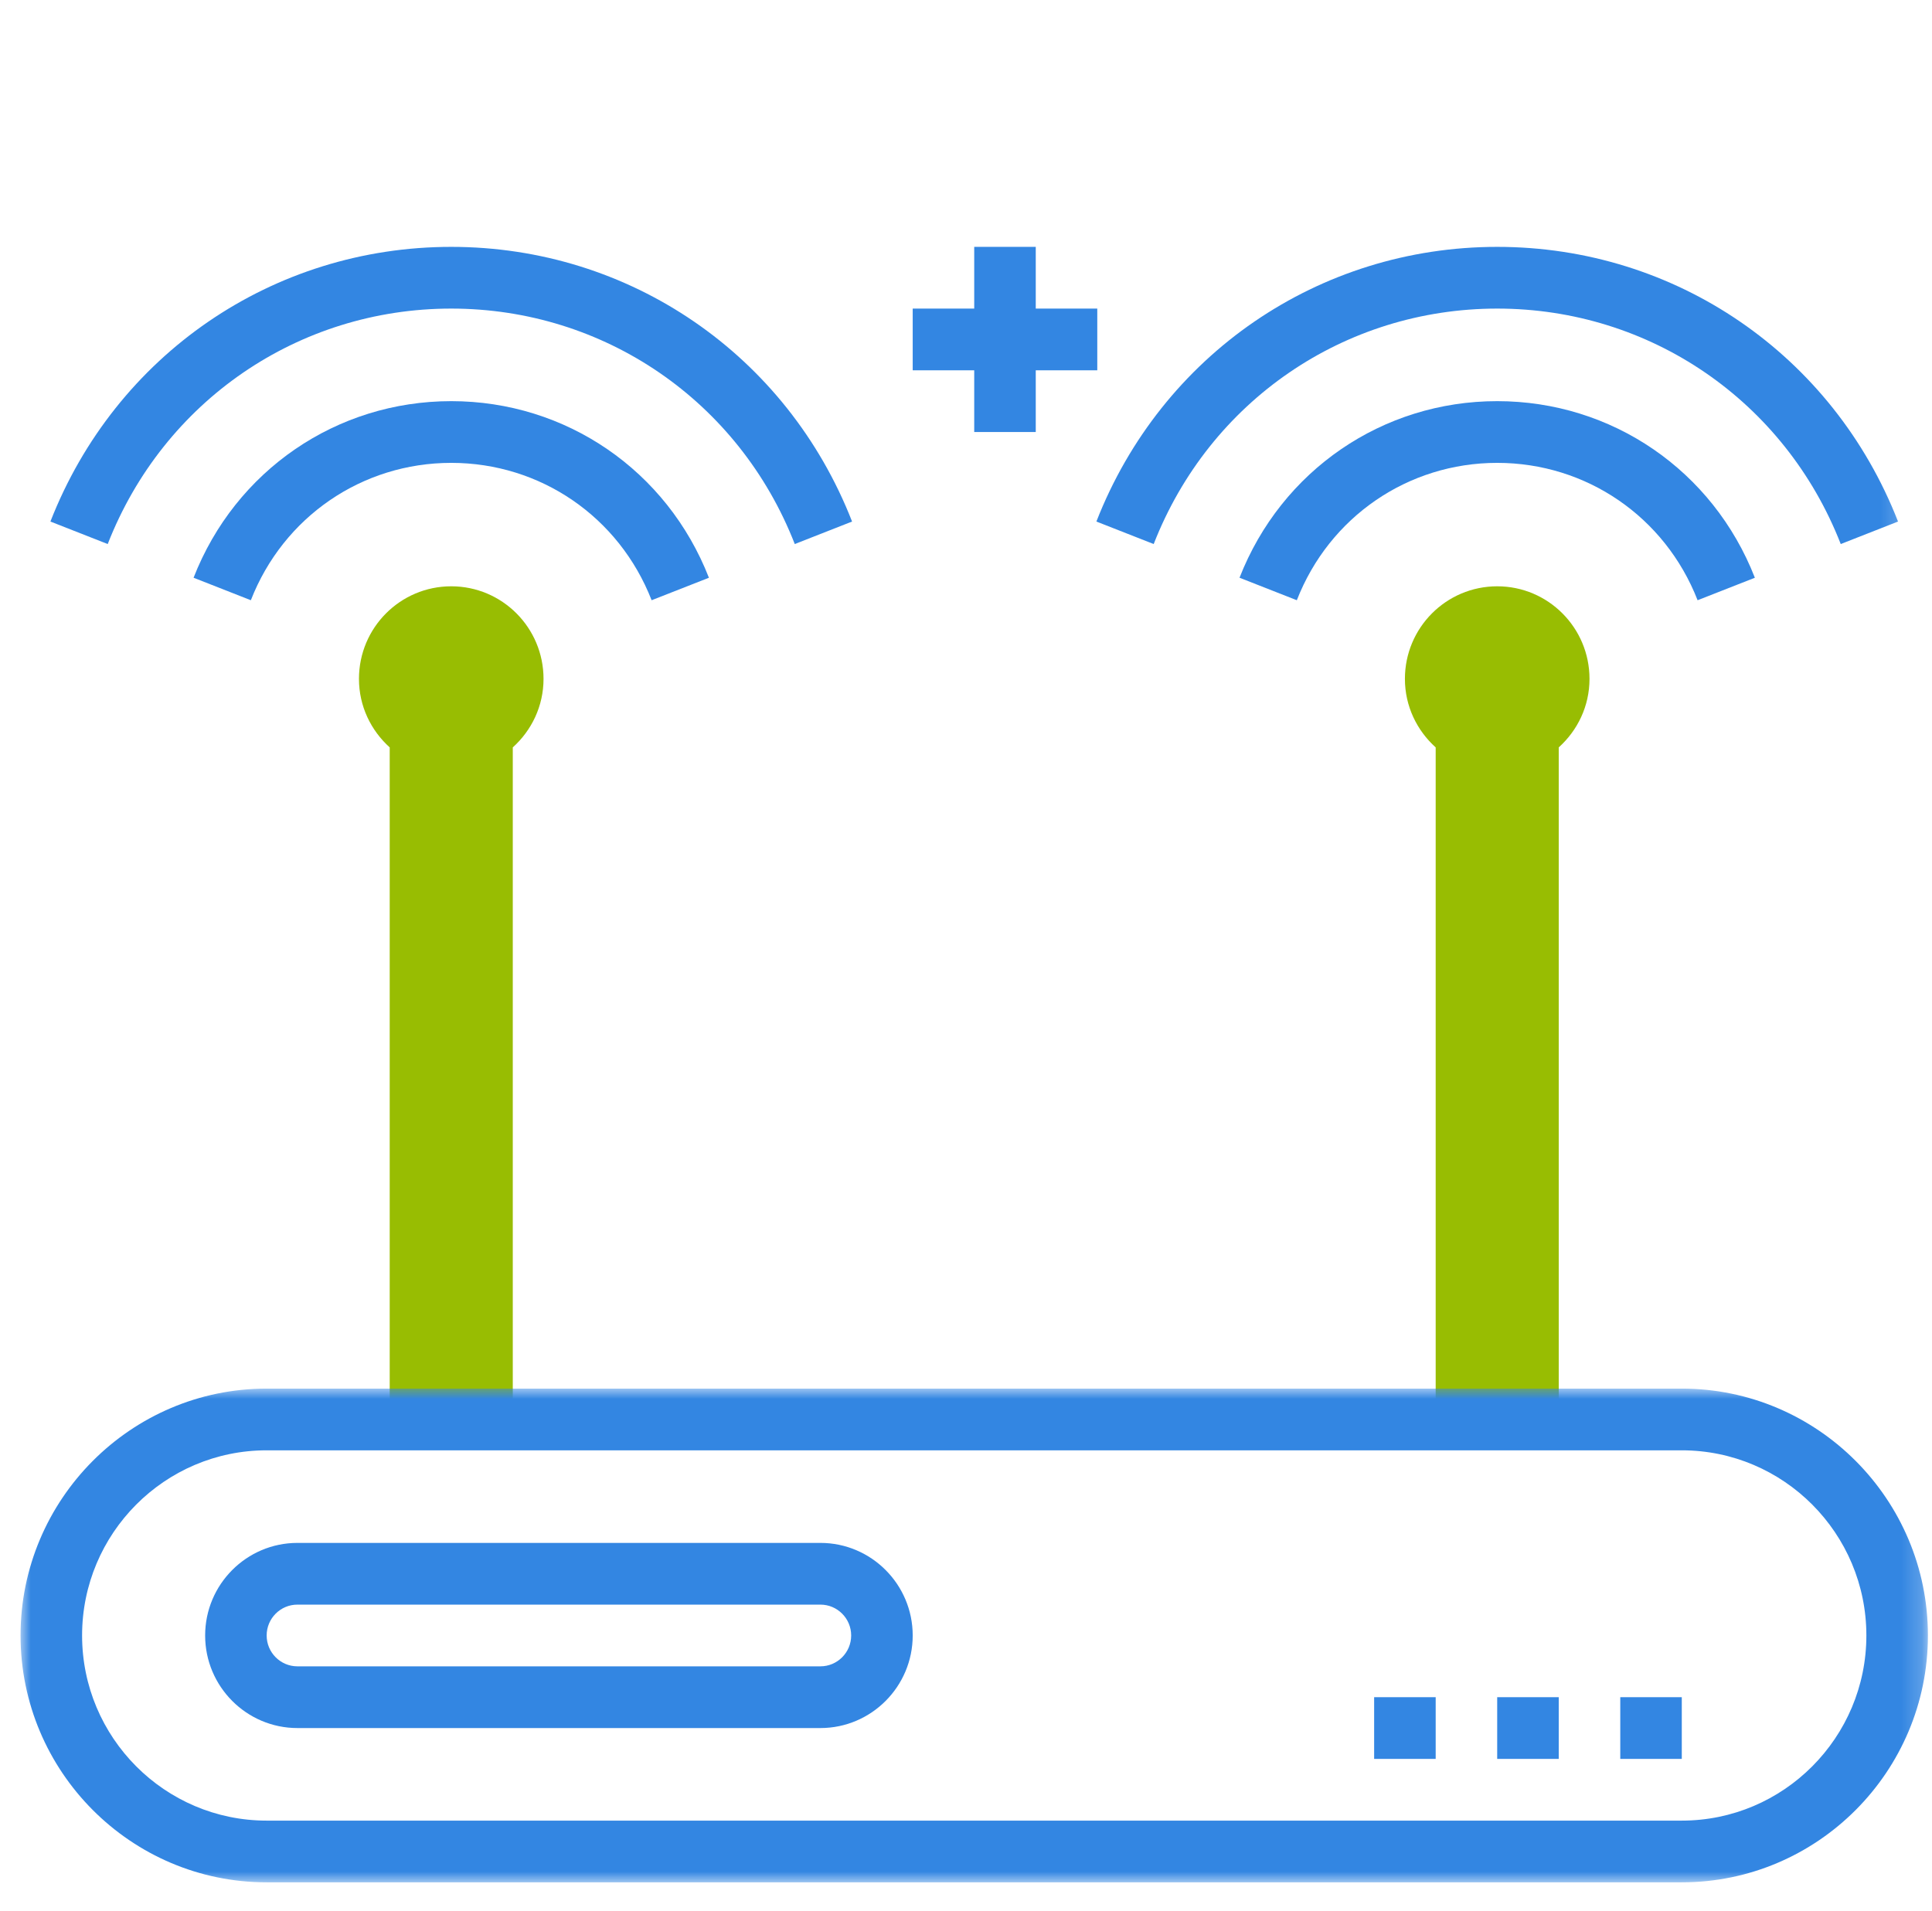 <svg width="94px" height="93px" viewBox="132 42 94 93" version="1.1" xmlns="http://www.w3.org/2000/svg" xmlns:xlink="http://www.w3.org/1999/xlink">
    <defs>
        <polygon id="path-1" points="46.4 24.024 92.8 24.024 92.8 0 7.98283261e-05 0 7.98283261e-05 24.024"></polygon>
        <polygon id="path-3" points="0 91.59 92.8 91.59 92.8 0 0 0"></polygon>
    </defs>
    <g id="Page-1" stroke="none" stroke-width="1" fill="none" fill-rule="evenodd" transform="translate(132, 42)">
        <path d="M77.336,33.032 C77.336,30.544 75.326,28.528 72.846,28.528 C70.365,28.528 68.355,30.544 68.355,33.032 C68.355,34.362 68.938,35.543 69.852,36.367 L69.852,69.068 L75.839,69.068 L75.839,36.367 C76.753,35.543 77.336,34.362 77.336,33.032 Z" id="Fill-1" fill="#98BD02"></path>
        <path d="M26.445,33.032 C26.445,30.544 24.436,28.528 21.955,28.528 C19.474,28.528 17.465,30.544 17.465,33.032 C17.465,34.362 18.048,35.543 18.961,36.367 L18.961,69.068 L24.949,69.068 L24.949,36.367 C25.862,35.543 26.445,34.362 26.445,33.032" id="Fill-3" fill="#98BD02"></path>
        <g id="Group-7" transform="translate(1, 67.566)">
            <mask id="mask-2" fill="white">
                <use xlink:href="#path-1"></use>
            </mask>
            <g id="Clip-6"></g>
            <path d="M11.974,3.003 C7.021,3.003 2.994,7.043 2.994,12.012 C2.994,16.981 7.021,21.021 11.974,21.021 L80.826,21.021 C85.78,21.021 89.807,16.981 89.807,12.012 C89.807,7.043 85.78,3.003 80.826,3.003 L11.974,3.003 Z M80.826,24.024 L11.974,24.024 C5.371,24.024 7.98283261e-05,18.636 7.98283261e-05,12.012 C7.98283261e-05,5.388 5.371,0 11.974,0 L80.826,0 C87.429,0 92.801,5.388 92.801,12.012 C92.801,18.636 87.428,24.024 80.826,24.024 L80.826,24.024 Z" id="Fill-5" fill="#3386E2" mask="url(#mask-2)"></path>
        </g>
        <mask id="mask-4" fill="white">
            <use xlink:href="#path-3"></use>
        </mask>
        <g id="Clip-9"></g>
        <polygon id="Fill-8" fill="#3386E2" mask="url(#mask-4)" points="78.833 85.584 81.826 85.584 81.826 82.581 78.833 82.581"></polygon>
        <polygon id="Fill-10" fill="#3386E2" mask="url(#mask-4)" points="72.845 85.584 75.839 85.584 75.839 82.581 72.845 82.581"></polygon>
        <polygon id="Fill-11" fill="#3386E2" mask="url(#mask-4)" points="66.858 85.584 69.852 85.584 69.852 82.581 66.858 82.581"></polygon>
        <path d="M14.471,78.077 C13.646,78.077 12.974,78.749 12.974,79.578 C12.974,80.407 13.646,81.08 14.471,81.08 L39.916,81.08 C40.741,81.08 41.413,80.407 41.413,79.578 C41.413,78.749 40.741,78.077 39.916,78.077 L14.471,78.077 Z M39.916,84.083 L14.471,84.083 C11.995,84.083 9.981,82.062 9.981,79.578 C9.981,77.095 11.995,75.074 14.471,75.074 L39.916,75.074 C42.392,75.074 44.407,77.095 44.407,79.578 C44.407,82.062 42.392,84.083 39.916,84.083 L39.916,84.083 Z" id="Fill-12" fill="#3386E2" mask="url(#mask-4)"></path>   
        <path d="M89.56,26.472 C86.841,19.512 80.281,15.015 72.846,15.015 C65.41,15.015 58.849,19.512 56.132,26.472 L53.344,25.377 C56.515,17.257 64.169,12.012 72.846,12.012 C81.522,12.012 89.176,17.257 92.347,25.377 L89.56,26.472 Z" id="Fill-13" fill="#3386E2" mask="url(#mask-4)">
            <animate
             attributeName="opacity"
             values="0;1;0" dur="1s" 
             begin="250ms"
             repeatCount="indefinite"/>
        </path>
        <path class="blick blick__bottom" d="M82.595,29.206 C81.011,25.145 77.181,22.522 72.845,22.522 C68.51,22.522 64.68,25.145 63.096,29.206 L60.308,28.111 C62.348,22.891 67.267,19.519 72.845,19.519 C78.424,19.519 83.343,22.891 85.382,28.112 L82.595,29.206 Z" id="Fill-14" fill="#3386E2" mask="url(#mask-4)">
            <animate
             attributeName="opacity"
             values="0;1;0" dur="1s" 
             begin="0s"
             repeatCount="indefinite"/>
        </path>
        <path d="M38.669,26.472 C35.951,19.512 29.391,15.015 21.955,15.015 C14.519,15.015 7.959,19.512 5.241,26.472 L2.453,25.377 C5.625,17.257 13.278,12.012 21.955,12.012 C30.632,12.012 38.285,17.257 41.457,25.377 L38.669,26.472 Z" id="Fill-15" fill="#3386E2" mask="url(#mask-4)">
            <animate
             attributeName="opacity"
             values="0;1;0" dur="1s" 
             begin="250ms"
             repeatCount="indefinite"/>
        </path>
        <path d="M31.704,29.206 C30.12,25.145 26.291,22.522 21.955,22.522 C17.619,22.522 13.79,25.145 12.205,29.206 L9.418,28.111 C11.457,22.891 16.376,19.519 21.955,19.519 C27.534,19.519 32.453,22.891 34.492,28.112 L31.704,29.206 Z" id="Fill-16" fill="#3386E2" mask="url(#mask-4)">
            <animate
             attributeName="opacity"
             values="0;1;0" dur="1s" 
             begin="0s"
             repeatCount="indefinite"/>
        </path>
        <polygon id="Fill-18" fill="#3386E2" mask="url(#mask-4)" points="53.387 15.015 50.394 15.015 50.394 12.012 47.4 12.012 47.4 15.015 44.407 15.015 44.407 18.018 47.4 18.018 47.4 21.021 50.394 21.021 50.394 18.018 53.387 18.018"></polygon>
    </g>
</svg>